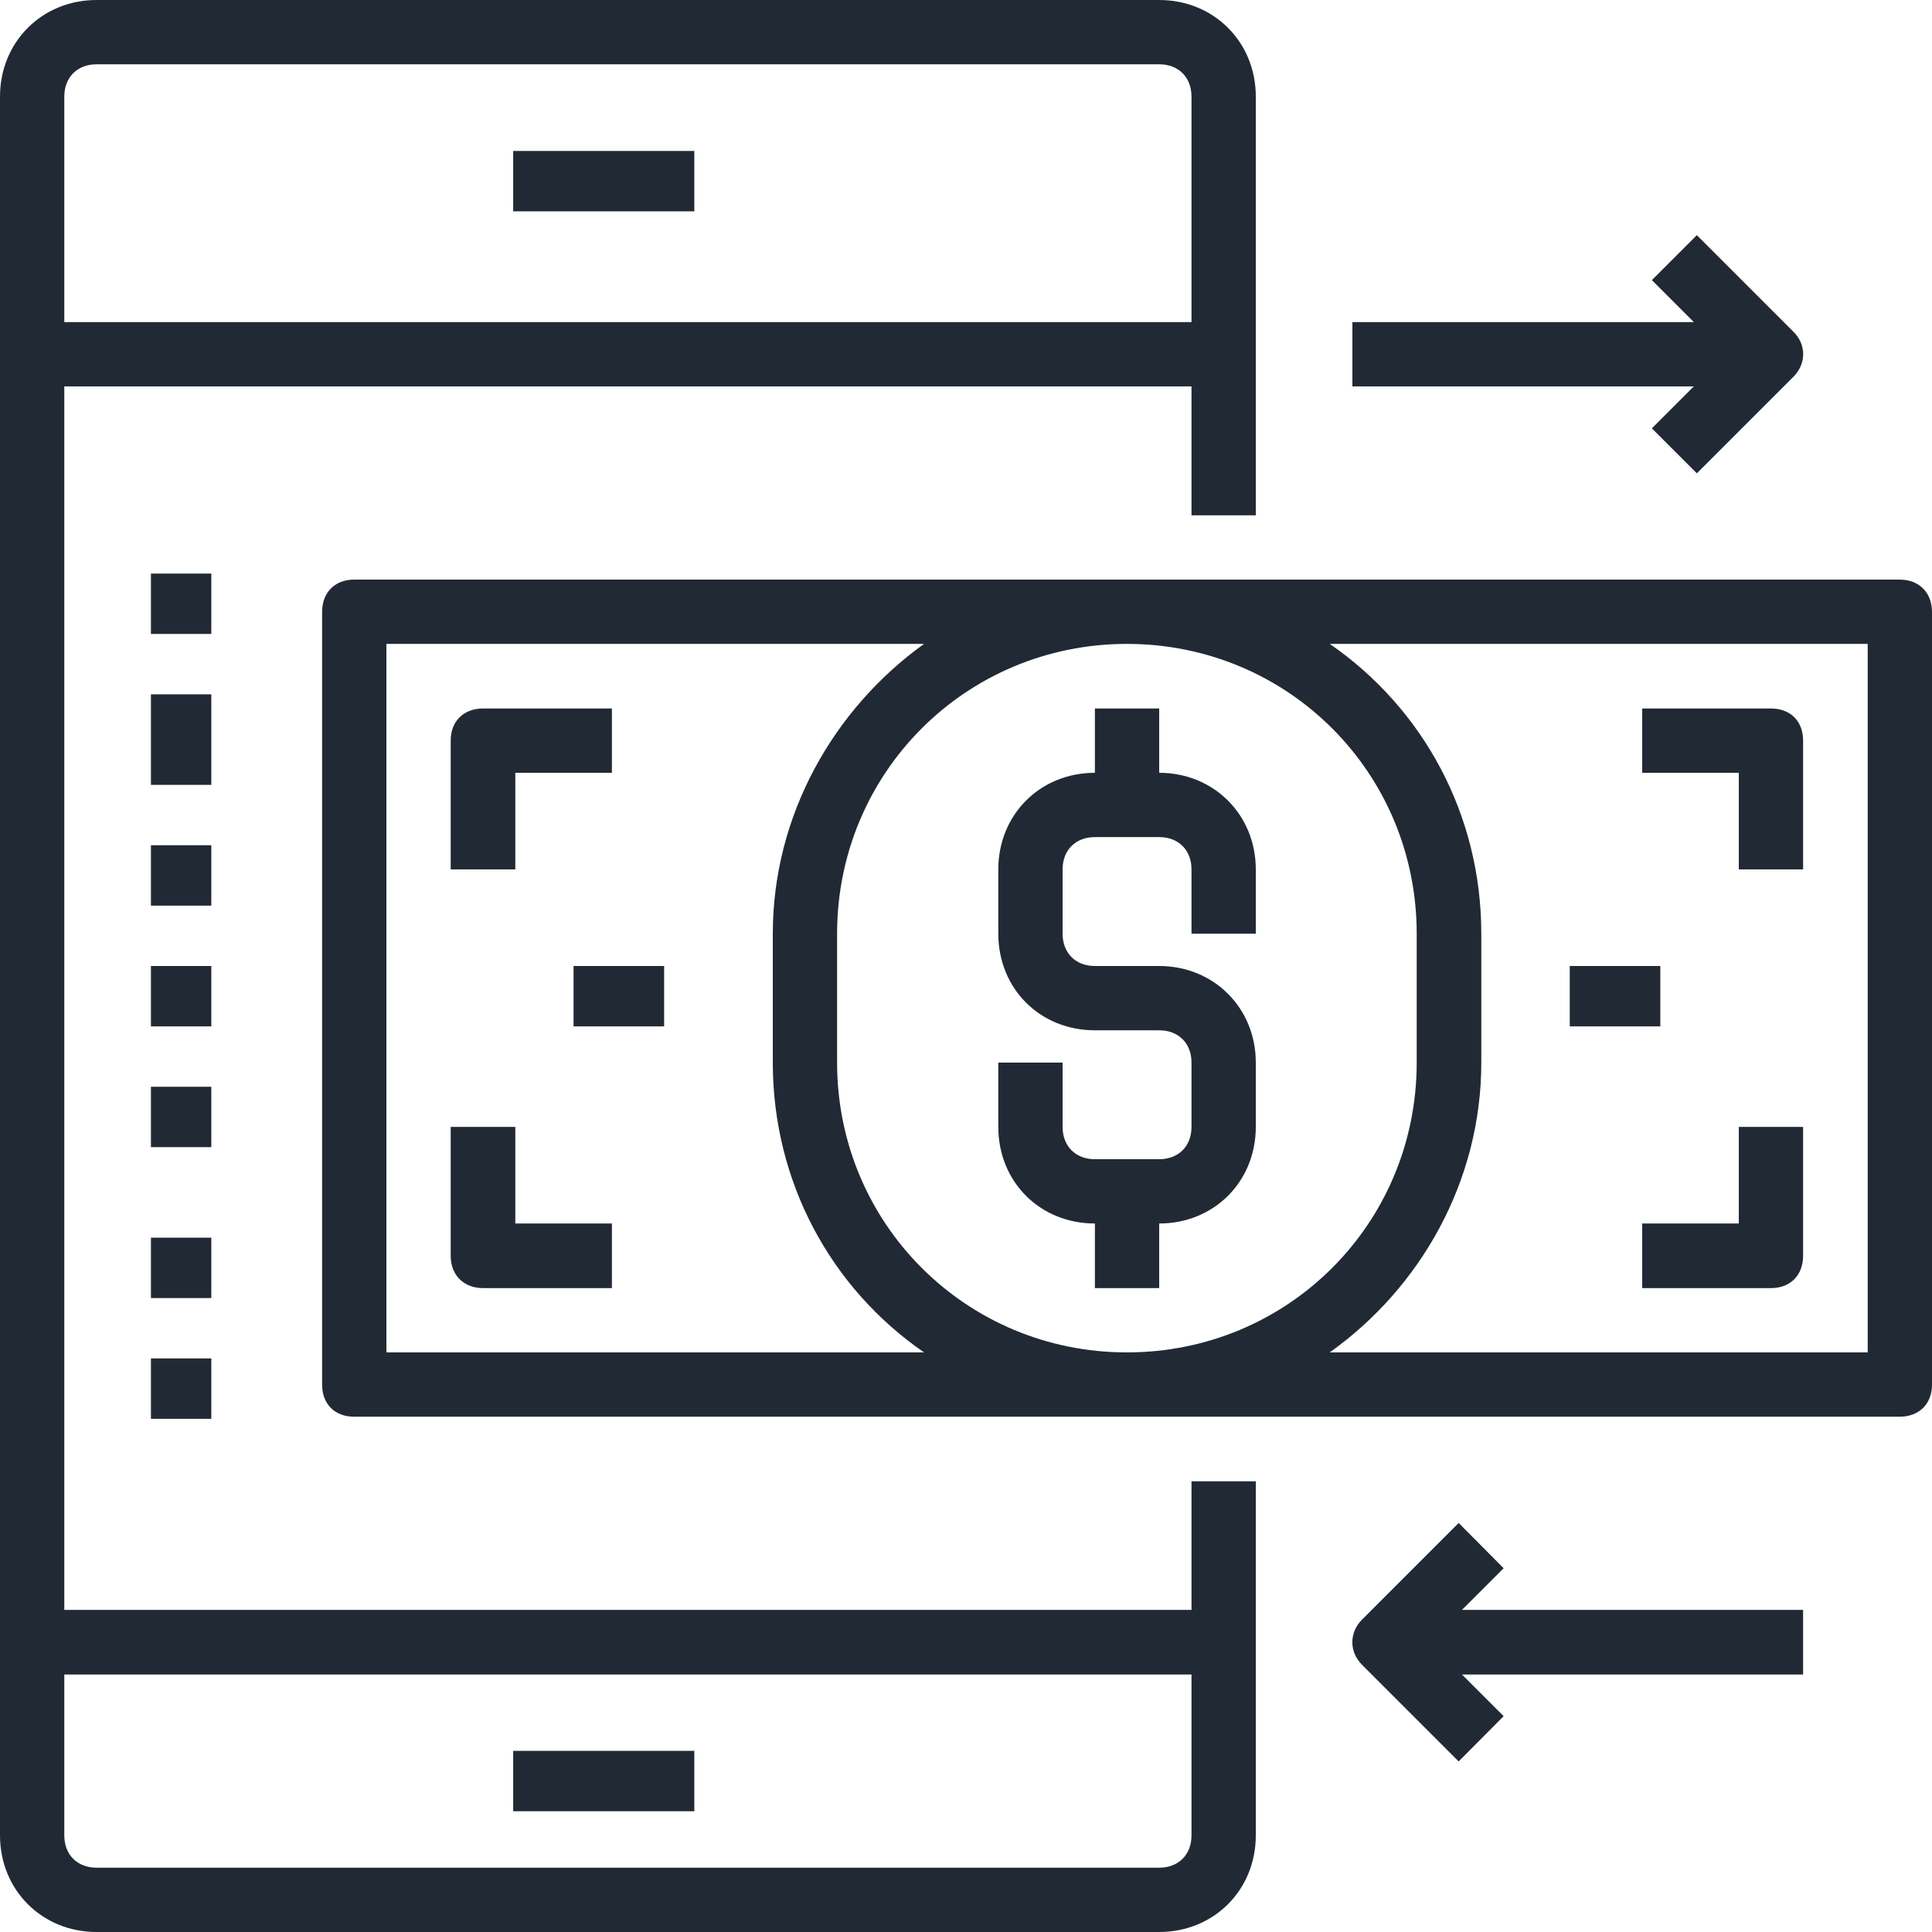 <svg xmlns="http://www.w3.org/2000/svg" width="64" height="64"><path d="M39.47 53.33H2.13V12.8h37.34v4.27h2.13V3.2c0-1.81-1.39-3.2-3.2-3.2H3.2C1.39 0 0 1.39 0 3.2v57.6C0 62.61 1.39 64 3.2 64h35.2c1.81 0 3.2-1.39 3.2-3.2V49.07h-2.13zM62.93 19.2h-51.2c-.64 0-1.06.43-1.06 1.07v25.6c0 .64.42 1.06 1.06 1.06h51.2c.64 0 1.07-.42 1.07-1.06v-25.6c0-.64-.43-1.07-1.07-1.07zm-25.6 2.13c5.34 0 9.6 4.27 9.6 9.6v4.27c0 5.33-4.26 9.6-9.6 9.6-5.33 0-9.6-4.27-9.6-9.6v-4.27c0-5.33 4.27-9.6 9.6-9.6zM61.87 44.8H44.05c2.99-2.13 5.02-5.65 5.02-9.6v-4.27c0-3.94-1.92-7.46-5.02-9.6h17.82zm-49.07 0V21.33h17.81c-2.98 2.14-5.01 5.66-5.01 9.6v4.27c0 3.95 1.92 7.47 5.01 9.6zM3.2 2.13h35.2c.64 0 1.07.43 1.07 1.07v7.47H2.13V3.2c0-.64.43-1.07 1.07-1.07zm35.2 59.74H3.2c-.64 0-1.07-.43-1.07-1.07v-5.33h37.34v5.33c0 .64-.43 1.07-1.07 1.07zm-2.13-21.34v2.14h2.13v-2.14c1.81 0 3.2-1.38 3.2-3.2V35.2c0-1.81-1.39-3.2-3.2-3.2h-2.13c-.64 0-1.07-.43-1.07-1.07V28.8c0-.64.43-1.07 1.07-1.07h2.13c.64 0 1.07.43 1.07 1.07v2.13h2.13V28.8c0-1.81-1.39-3.2-3.2-3.2v-2.13h-2.13v2.13c-1.82 0-3.2 1.39-3.2 3.2v2.13c0 1.82 1.38 3.2 3.2 3.2h2.13c.64 0 1.07.43 1.07 1.07v2.13c0 .64-.43 1.07-1.07 1.07h-2.13c-.64 0-1.07-.43-1.07-1.07V35.2h-2.13v2.13c0 1.82 1.38 3.2 3.2 3.2zm13.54 11.42l-1.49-1.5-3.2 3.2c-.43.43-.43 1.07 0 1.5l3.2 3.2 1.49-1.5-1.38-1.38h11.3v-2.14h-11.3zm4.91-37.76l1.49 1.49 3.2-3.2c.43-.43.43-1.07 0-1.49l-3.2-3.2-1.49 1.49 1.39 1.39H44.8v2.13h11.31zM17.07 37.33h-2.14v4.27c0 .64.43 1.07 1.07 1.07h4.27v-2.14h-3.2zm40.53 3.2h-3.2v2.14h4.27c.64 0 1.06-.43 1.06-1.07v-4.27H57.6zM17.07 25.6h3.2v-2.13H16c-.64 0-1.07.42-1.07 1.06v4.27h2.14zm40.53 3.2h2.13v-4.27c0-.64-.42-1.06-1.06-1.06H54.4v2.13h3.2zM23 60v-2h-6v2zm0-53V5h-6v2zm32 27v-2h-3v2zm-33 0v-2h-3v2zM7 26v-3H5v3zm0-5v-2H5v2zm0 9v-2H5v2zm0 4v-2H5v2zm0 4v-2H5v2zm0 5v-2H5v2zm0 4v-2H5v2z" fill="#212a34"/></svg>